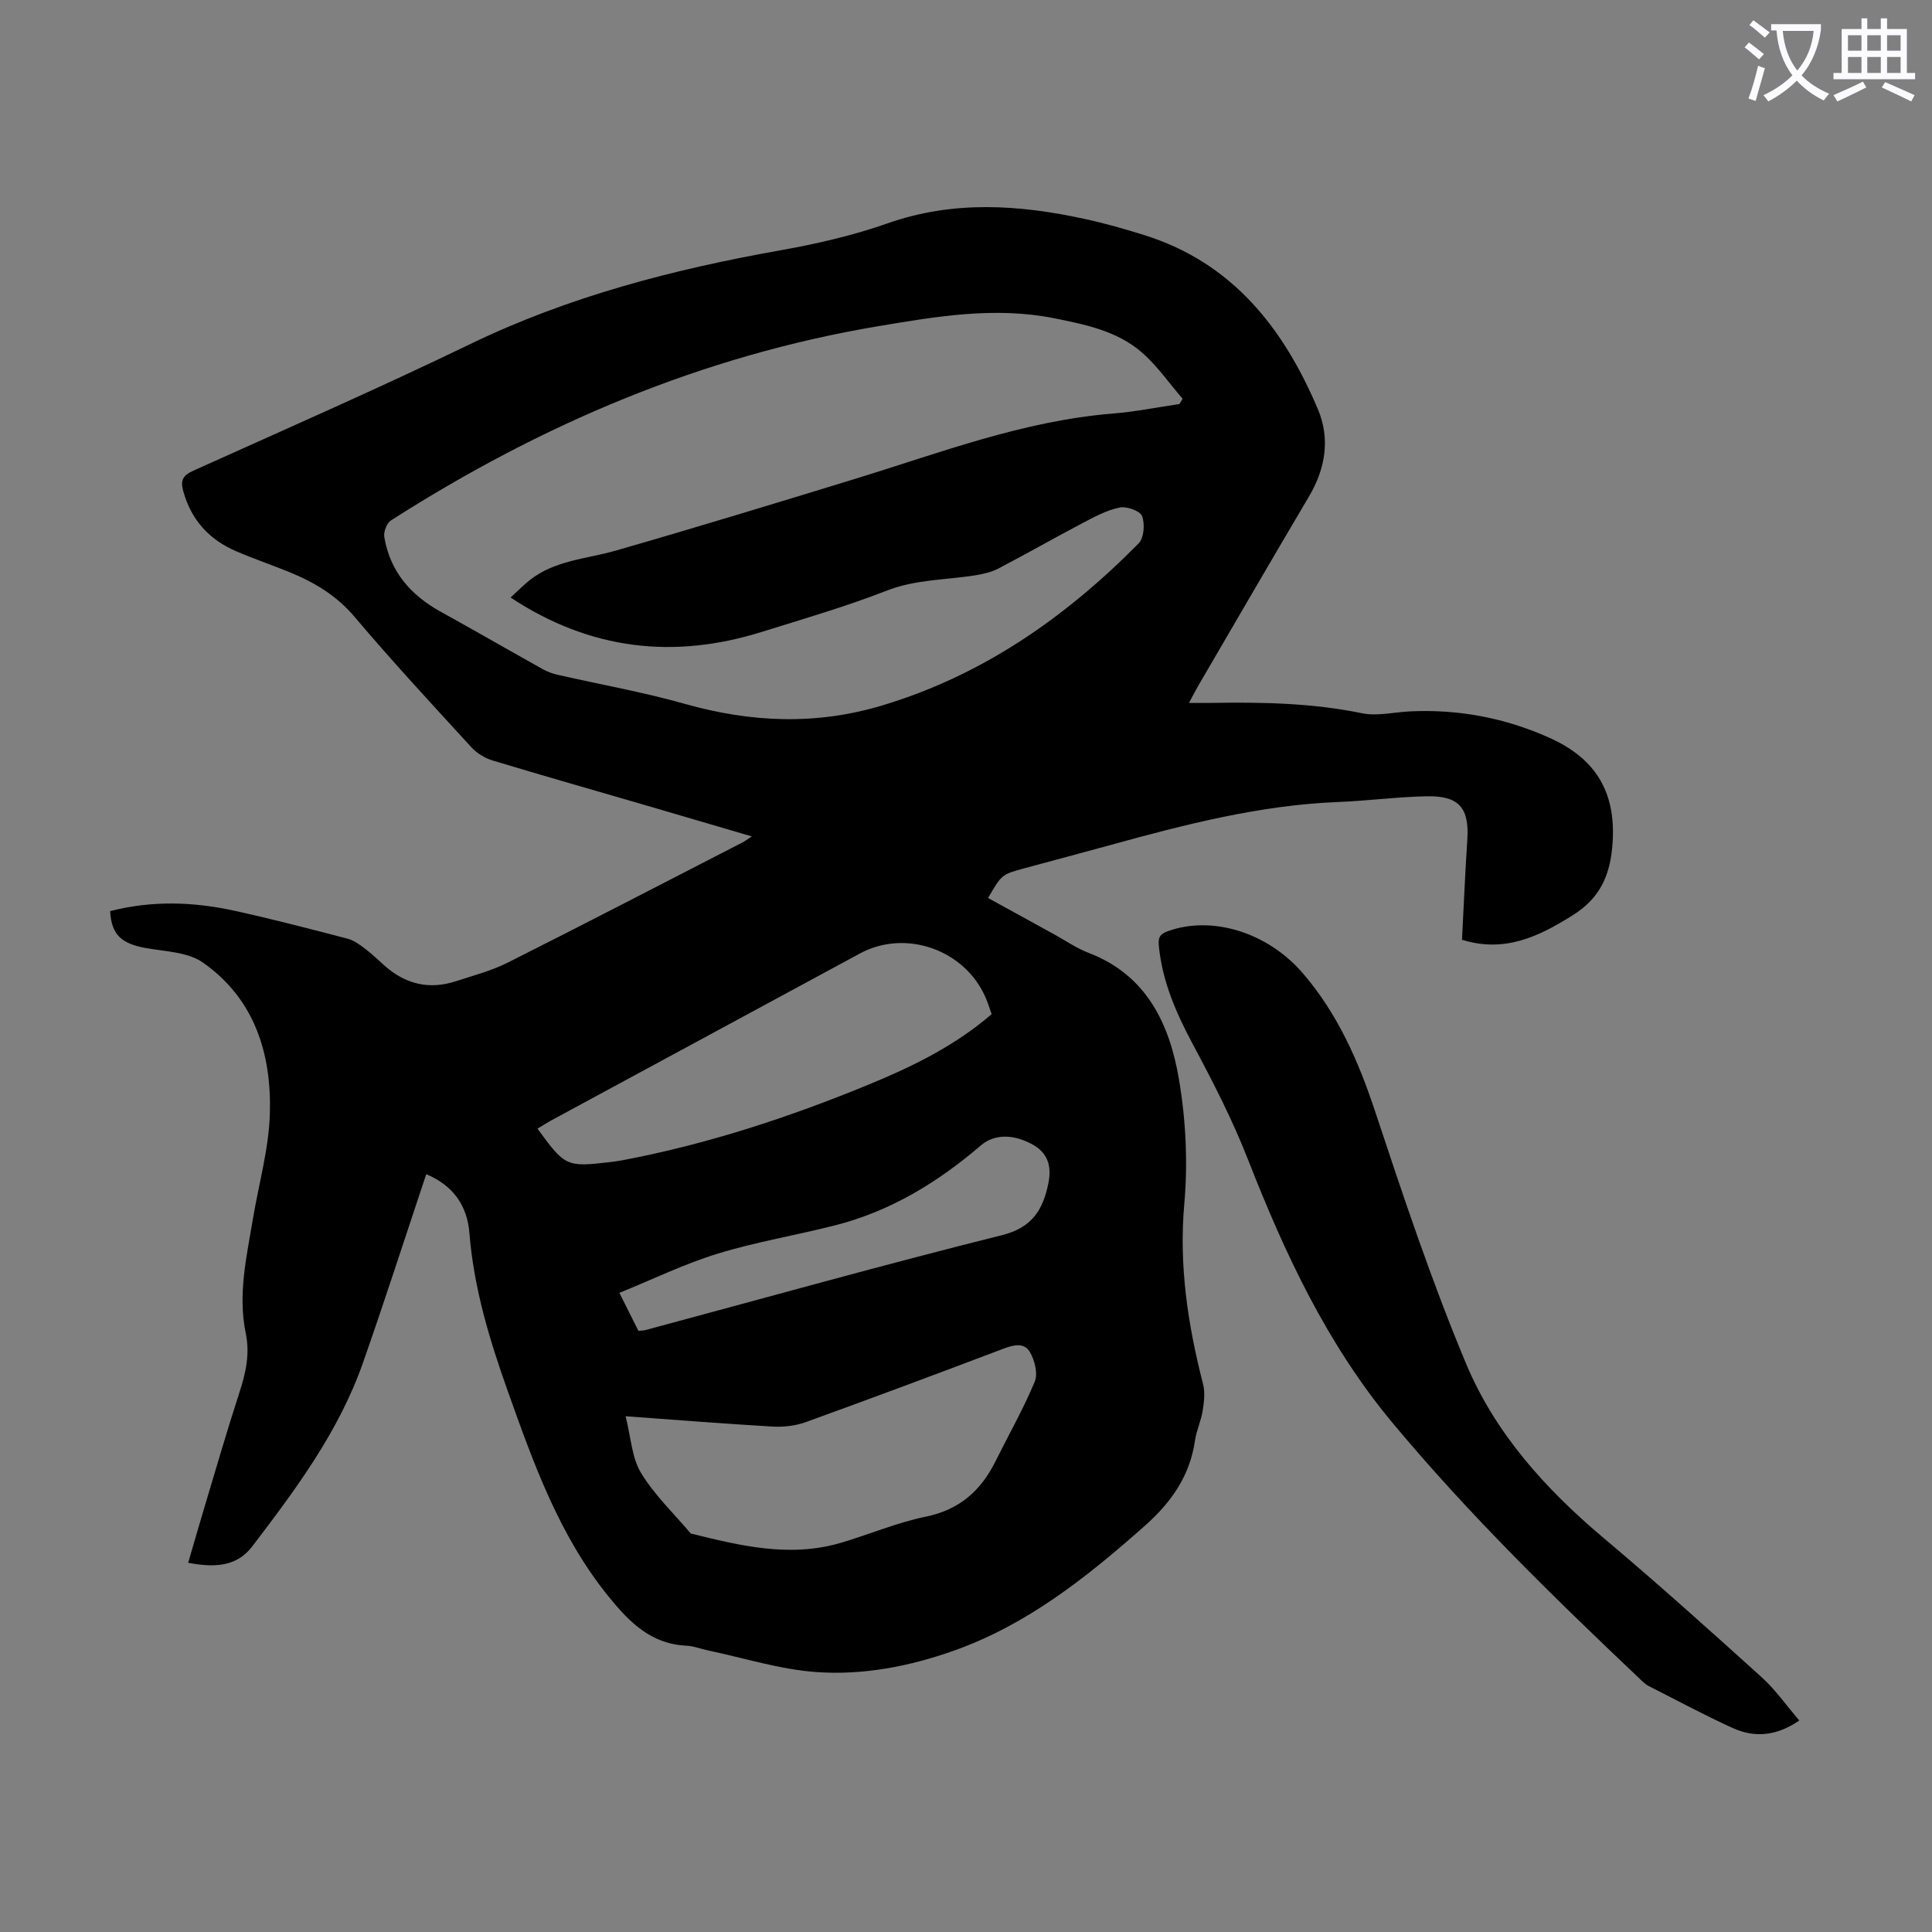 <svg enable-background="new 0 0 400 400" viewBox="0 0 400 400" xmlns="http://www.w3.org/2000/svg"><rect x="0" y="0" width="400" height="400" fill="#808080" stroke="none"/><path d="m362.1 8.8c1.1.8 2.1 1.6 3.1 2.4l-1 1.1c-1.3-1.1-2.3-2-3-2.5zm1.9 4.8c.5.2.9.4 1.4.5-.6 2.3-1.3 4.5-1.9 6.8l-1.5-.5c.8-2.1 1.4-4.3 2-6.8zm-1-9.4c1.3.9 2.4 1.8 3.4 2.5l-1 1.1c-1.4-1.2-2.4-2.1-3.2-2.6zm3.7 2.2v-1.4h10.3v1.2c-.5 3.6-1.8 6.8-4 9.4 1.5 1.6 3.4 2.8 5.7 3.8-.3.4-.7.8-1.1 1.4-2.3-1.1-4.1-2.5-5.6-4.1-1.6 1.6-3.6 3.1-5.9 4.3-.3-.5-.7-.9-1-1.3 2.4-1.1 4.4-2.5 6-4.1-1.9-2.5-3-5.6-3.3-9.3h-1.1zm8.8 0h-6.4c.3 3.3 1.3 6 3 8.2 2-2.3 3.1-5.1 3.4-8.2z" fill="#fbfafc"/><path d="m385.3 3.8h1.3v2.2h2.8v-2.2h1.3v2.2h4.1v9.1h1.7v1.3h-16.9v-1.3h1.7v-9.1h4.1v-2.2zm.4 13.1.7 1.2c-1.8.9-3.8 1.9-6 2.9-.2-.4-.5-.8-.8-1.3 2.3-1 4.3-1.9 6.1-2.8zm-3.1-6.4h2.8v-3.2h-2.8zm0 4.6h2.8v-3.3h-2.8zm4-4.6h2.8v-3.2h-2.8zm0 4.6h2.8v-3.3h-2.8zm3.7 1.9c2.1.9 4.1 1.8 6.1 2.7l-.7 1.3c-2.2-1.1-4.2-2-6.1-2.9zm3.2-9.7h-2.8v3.2h2.8zm-2.8 7.8h2.8v-3.3h-2.8z" fill="#fbfafc"/><g fill="#000001"><path d="m88.25 243.1c-4.43 13.25-8.6 26.22-13.11 39.07-5 14.24-13.92 26.21-22.95 38.04-3.26 4.27-7.99 4.33-13.23 3.35 1.13-3.87 2.19-7.58 3.3-11.28 2.41-8.03 4.74-16.08 7.33-24.05 1.3-4 2.17-7.91 1.3-12.13-1.69-8.1.18-16.01 1.51-23.94 1.2-7.17 3.25-14.3 3.47-21.5.39-12.45-3.15-23.9-13.9-31.4-3.13-2.18-7.82-2.26-11.85-2.99-5.03-.92-7.04-2.78-7.32-7.63 8.58-2.22 17.21-1.96 25.78-.07 7.86 1.73 15.65 3.75 23.43 5.79 1.32.35 2.55 1.28 3.67 2.13 1.42 1.08 2.7 2.35 4.04 3.53 4.31 3.78 9.21 4.92 14.67 3.13 3.61-1.18 7.35-2.15 10.71-3.84 16.28-8.18 32.45-16.58 48.66-24.91.47-.24.9-.58 1.9-1.23-7.63-2.24-14.72-4.33-21.82-6.4-10.62-3.1-21.26-6.12-31.85-9.32-1.6-.48-3.26-1.5-4.39-2.73-8.16-8.91-16.39-17.78-24.19-27.01-3.78-4.47-8.43-7.21-13.64-9.32-3.62-1.47-7.33-2.73-10.92-4.28-5.54-2.4-9.25-6.44-10.9-12.39-.64-2.3-.09-3.29 2.1-4.28 19.16-8.63 38.41-17.07 57.32-26.21 20.46-9.88 42.07-15.47 64.28-19.42 7.46-1.33 14.95-3.05 22.09-5.56 13.65-4.8 27.24-3.89 40.93-.9 4.14.9 8.24 2.07 12.29 3.34 18.25 5.73 28.81 19.3 35.9 36.04 2.56 6.04 1.59 12.24-1.83 18.03-7.69 12.99-15.26 26.05-22.87 39.09-.6 1.03-1.14 2.1-2 3.68 1.93 0 3.35.02 4.76 0 10.42-.18 20.77.02 31.07 2.14 3.17.65 6.66-.24 10-.39 10.01-.47 19.6 1.36 28.74 5.44 10.08 4.5 14.11 11.86 13.05 22.84-.58 6.04-2.72 10.53-8.19 13.95-7.1 4.44-14.06 7.79-22.9 5.06.36-6.83.64-13.75 1.1-20.65.44-6.61-1.65-9.19-8.41-9.06-6.14.12-12.26.95-18.41 1.19-16.12.65-31.59 4.64-47.02 8.89-5.93 1.63-11.87 3.21-17.8 4.81-4.75 1.29-4.75 1.29-7.58 6.17 4.57 2.51 9.14 5.03 13.71 7.54 2.35 1.29 4.6 2.86 7.08 3.81 12.07 4.61 16.79 14.77 18.73 26.19 1.43 8.41 1.86 17.23 1.11 25.72-1.15 12.86.74 25.14 3.89 37.43.44 1.73.19 3.72-.1 5.53-.34 2.08-1.29 4.07-1.59 6.16-1.07 7.35-4.97 12.82-10.44 17.66-11.96 10.59-24.33 20.46-39.63 25.85-9.16 3.23-18.73 5.06-28.35 4.37-7.51-.54-14.89-2.9-22.32-4.46-1.53-.32-3.04-.93-4.58-1-7.29-.35-11.75-4.84-16.03-10.11-10.24-12.6-15.55-27.53-20.89-42.51-3.8-10.66-7.06-21.41-7.97-32.78-.44-5.61-3.26-9.83-8.94-12.22zm17.46-119.39c1.44-1.31 2.6-2.5 3.88-3.53 5.22-4.19 11.79-4.43 17.88-6.18 16.54-4.75 33-9.78 49.45-14.82 17.61-5.39 34.89-12.06 53.5-13.56 4.61-.37 9.18-1.3 13.77-1.97.22-.36.44-.72.66-1.09-2.8-3.23-5.27-6.85-8.47-9.62-5.14-4.44-11.75-5.78-18.24-7.07-12.24-2.43-24.34-.34-36.34 1.67-36.48 6.13-69.82 20.36-100.86 40.21-.87.55-1.55 2.35-1.38 3.41 1.18 7.13 5.44 12.04 11.66 15.48 7.13 3.94 14.19 8.02 21.31 11.99.96.53 2.05.88 3.12 1.12 8.72 1.99 17.56 3.55 26.15 5.98 13.69 3.87 27.19 4.45 40.94.3 20.81-6.27 37.94-18.28 53-33.52 1.12-1.13 1.33-4.06.71-5.67-.42-1.08-3.2-2.06-4.65-1.76-2.67.55-5.21 1.93-7.67 3.22-5.84 3.07-11.57 6.35-17.41 9.4-1.44.75-3.12 1.13-4.74 1.4-6.14 1-12.38.83-18.4 3.19-8.42 3.28-17.14 5.82-25.77 8.51-18.24 5.72-35.54 3.83-52.1-7.09zm23.81 169.51c1.12 4.39 1.29 8.59 3.2 11.74 2.77 4.57 6.8 8.39 10.29 12.53 10.24 2.54 20.5 5.05 31.06 1.94 5.89-1.73 11.61-4.2 17.6-5.42 7-1.43 11.42-5.39 14.45-11.49 2.72-5.48 5.76-10.82 8.11-16.45.69-1.65.01-4.37-.96-6.08-1.2-2.13-3.45-1.55-5.62-.72-13.58 5.15-27.19 10.23-40.84 15.17-2.11.76-4.55 1.04-6.81.92-9.82-.57-19.62-1.36-30.48-2.14zm75.79-83.25c-.43-1.19-.78-2.35-1.26-3.46-4.33-9.93-16.58-14.2-26.02-9.1-21.22 11.48-42.45 22.96-63.68 34.44-1.04.56-2.04 1.21-3.07 1.82 5.69 7.83 6.02 7.98 14.93 6.94.89-.1 1.77-.23 2.65-.39 17.63-3.33 34.58-8.91 51.14-15.73 9-3.71 17.72-7.98 25.31-14.52zm-73.13 65.58c.79-.09 1.13-.09 1.45-.17 24.59-6.61 49.11-13.48 73.81-19.65 6.32-1.58 8.49-5.31 9.61-10.71.79-3.82-.32-6.42-3.23-8.04-4.08-2.27-8.01-2.19-10.8.21-8.84 7.59-18.62 13.55-30 16.47-8.11 2.08-16.42 3.44-24.41 5.89-6.86 2.1-13.39 5.29-20.37 8.12 1.52 3.05 2.7 5.41 3.94 7.88z"/><path d="m372.53 356.21c-4.73 3.25-9.28 3.61-13.81 1.55-5.89-2.68-11.6-5.76-17.38-8.69-.49-.25-.93-.62-1.33-1-18.04-17.08-35.84-34.42-51.75-53.54-13.46-16.17-22.25-34.95-29.86-54.42-3.2-8.18-7.24-16.07-11.39-23.82-3.47-6.48-6.35-13.01-7.08-20.4-.18-1.8.18-2.5 1.92-3.12 9.07-3.24 20.57.21 27.92 8.77 7.18 8.36 11.49 18.16 14.94 28.59 5.83 17.58 11.7 35.2 18.85 52.26 6.03 14.39 16.44 25.93 28.43 36.02 11.12 9.36 21.94 19.08 32.73 28.83 2.86 2.58 5.1 5.83 7.81 8.97z"/></g></svg>